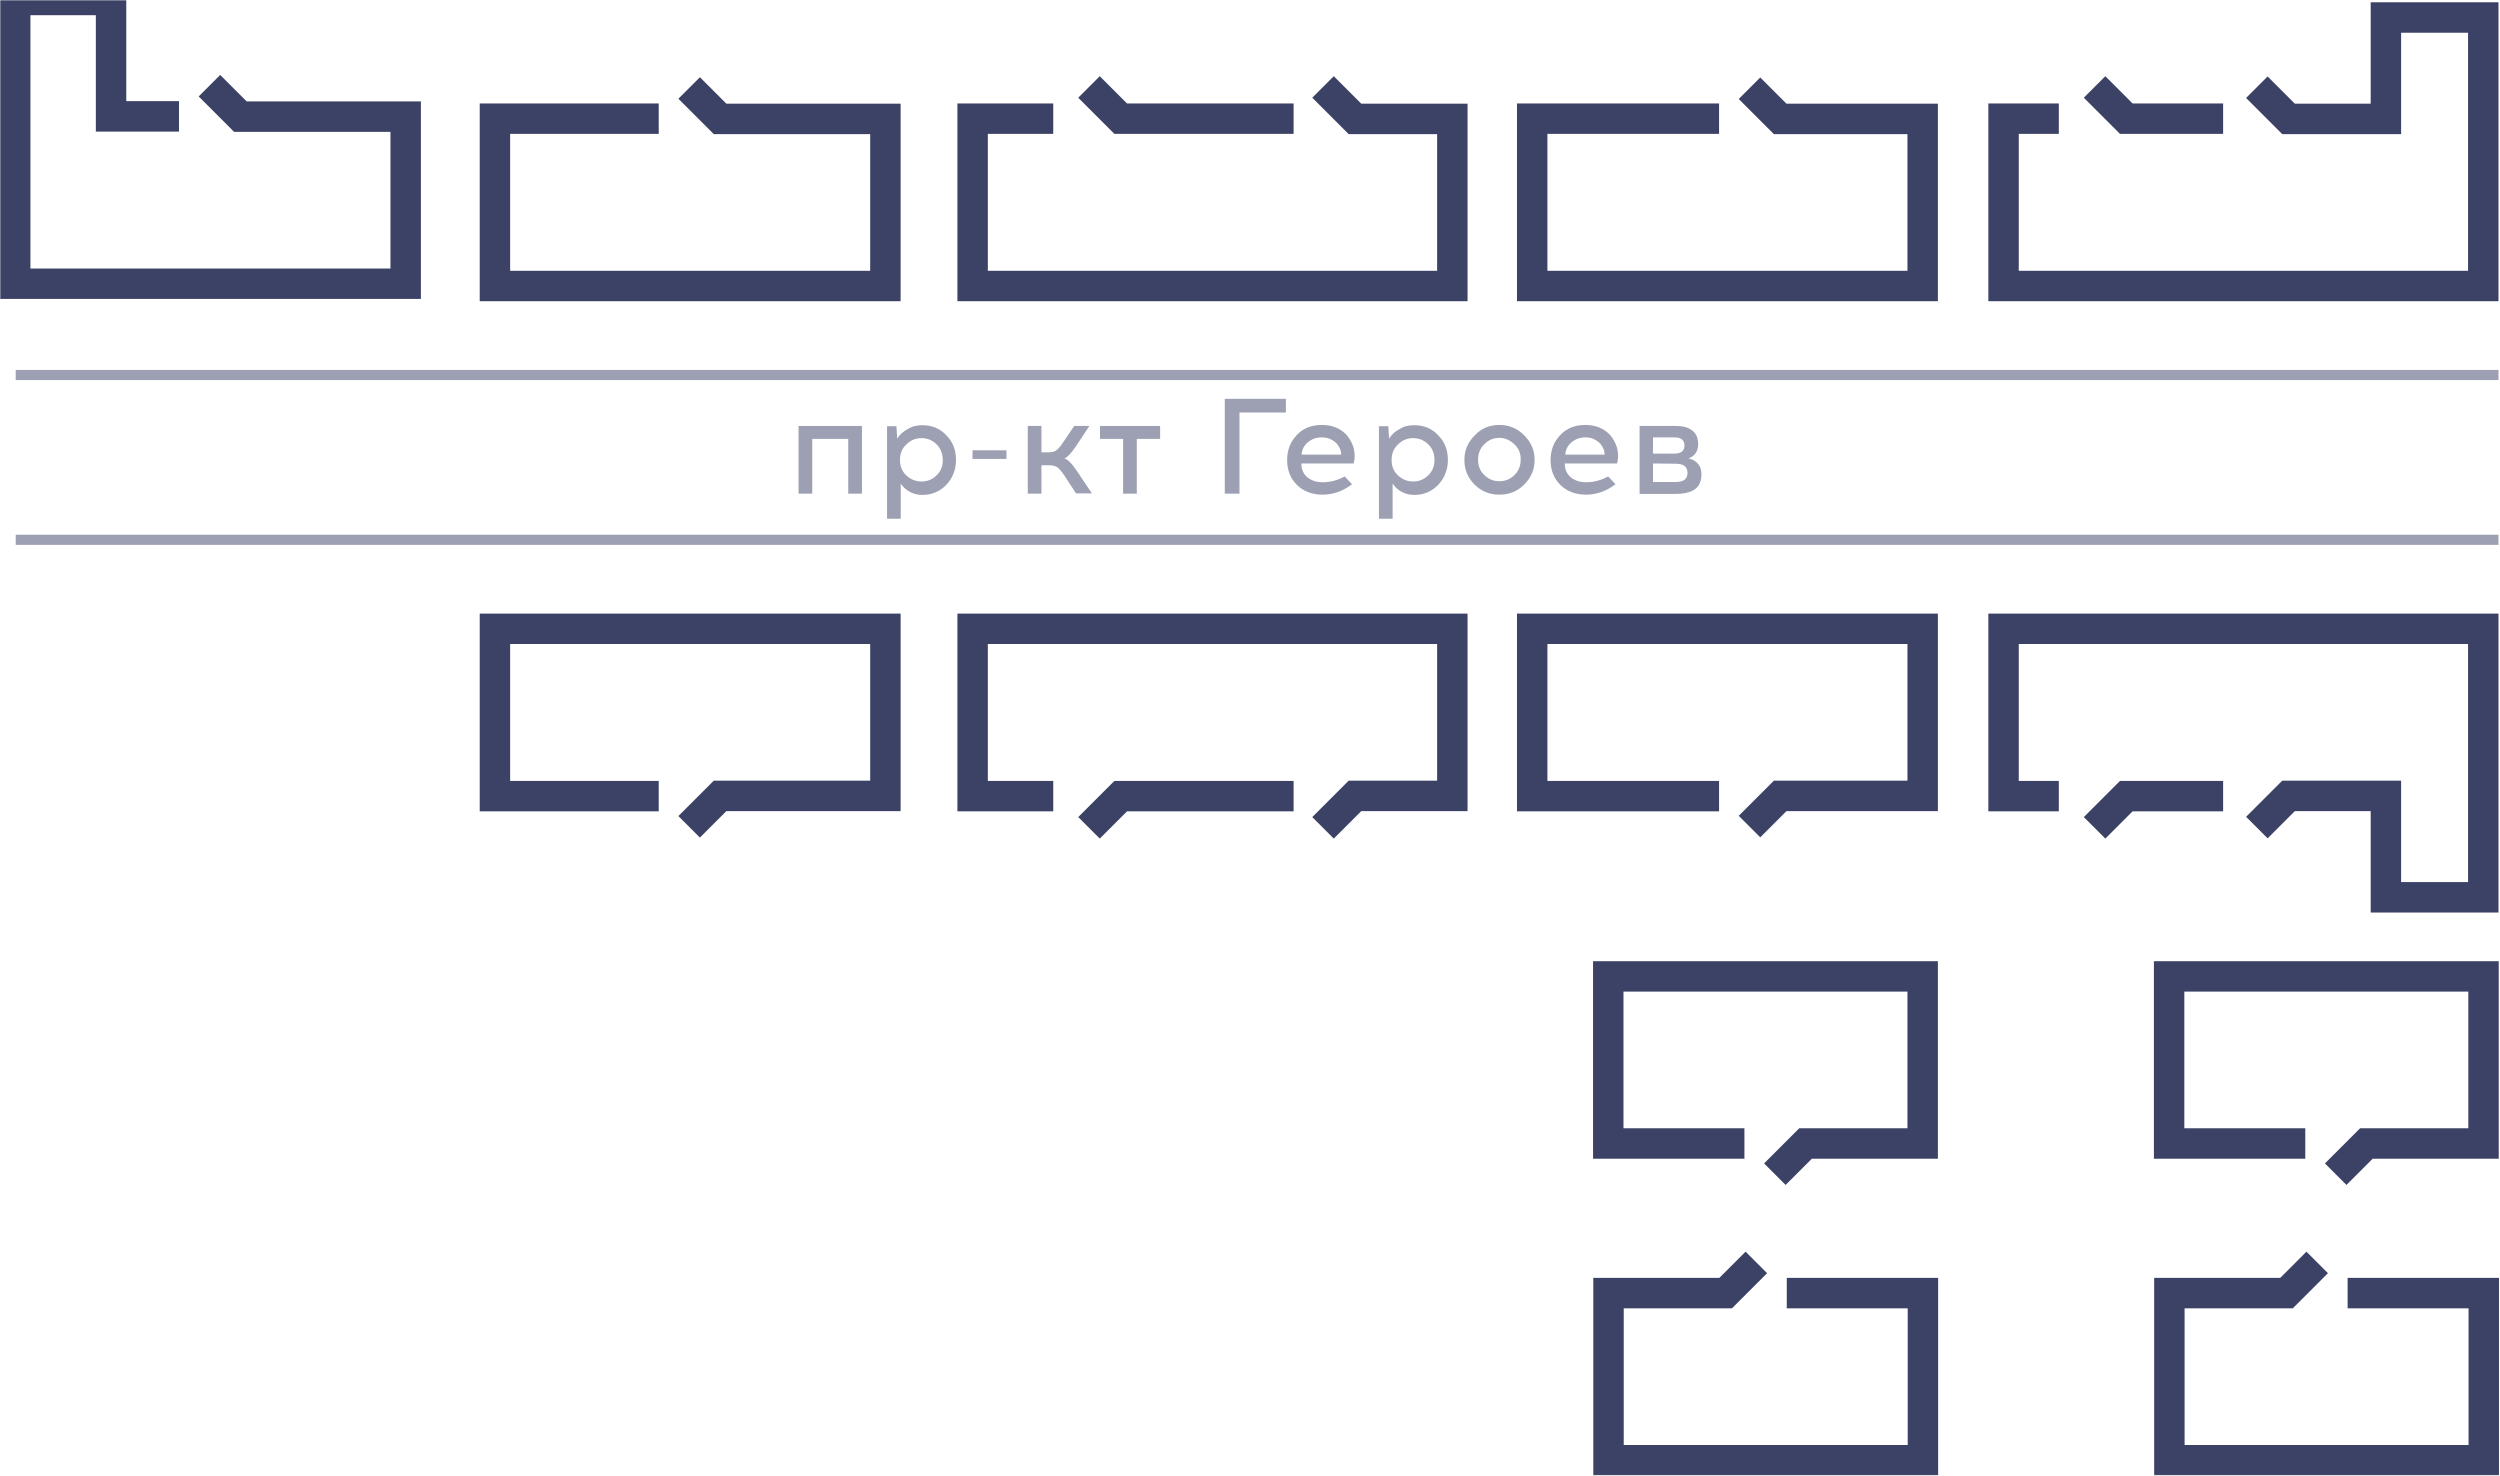 <svg width="986" height="582" viewBox="0 0 986 582" fill="none" xmlns="http://www.w3.org/2000/svg">
<g clip-path="url(#clip0_53_191)">
<mask id="mask0_53_191" style="mask-type:luminance" maskUnits="userSpaceOnUse" x="0" y="0" width="986" height="582">
<path d="M986 0H0V582H986V0Z" fill="white"/>
</mask>
<g mask="url(#mask0_53_191)">
<path d="M259.8 313.998H195.2V247.998H349.2V313.898H284L271.8 326.098" stroke="#3C4266" stroke-width="12" stroke-miterlimit="10"/>
<path d="M510.201 313.998H442.001L429.501 326.498M415.401 313.998H383.601V247.998H572.801V313.898H534.401L521.801 326.498" stroke="#3C4266" stroke-width="12" stroke-miterlimit="10"/>
<path d="M876.8 313.998H838.6L826.1 326.498M812 313.998H790.2V247.998H979.4V353.898H941V313.898H902.6L890.1 326.398" stroke="#3C4266" stroke-width="12" stroke-miterlimit="10"/>
<path d="M678 313.998H604.3V247.998H758.3V313.898H702.1L690 325.998" stroke="#3C4266" stroke-width="12" stroke-miterlimit="10"/>
<path d="M688 450.998H634.3V385.098H758.3V450.998H712.1L700 463.098" stroke="#3C4266" stroke-width="12" stroke-miterlimit="10"/>
<path d="M909.2 450.998H855.5V385.098H979.5V450.998H933.3L921.2 463.098" stroke="#3C4266" stroke-width="12" stroke-miterlimit="10"/>
<path d="M925.901 509.998H979.601V575.898H855.601V509.998H901.801L913.901 497.898" stroke="#3C4266" stroke-width="12" stroke-miterlimit="10"/>
<path d="M704.7 509.998H758.4V575.898H634.4V509.998H680.6L692.7 497.898" stroke="#3C4266" stroke-width="12" stroke-miterlimit="10"/>
<path d="M6.2 212.898H985.4" stroke="#9DA0B3" stroke-width="4"/>
<path d="M339.95 194.698H334.55V173.098H320.35V194.698H314.95V167.998H339.95V194.698Z" fill="#9DA0B3"/>
<path d="M363.751 167.698C367.551 167.698 370.751 168.998 373.251 171.698C375.851 174.298 377.051 177.598 377.051 181.398C377.051 185.198 375.751 188.498 373.251 191.198C370.751 193.798 367.551 195.198 363.751 195.198C361.951 195.198 360.351 194.798 358.851 193.998C357.351 193.198 356.151 192.098 355.251 190.698V204.598H349.851V168.098H353.551L353.851 172.998C354.851 171.398 356.251 170.098 358.051 169.198C359.751 168.098 361.751 167.698 363.751 167.698ZM369.351 175.198C367.651 173.598 365.751 172.798 363.451 172.798C361.151 172.798 359.151 173.598 357.451 175.298C355.751 176.898 354.951 178.898 354.951 181.398C354.951 183.898 355.751 185.898 357.451 187.498C359.151 189.098 361.151 189.898 363.451 189.898C365.751 189.898 367.751 189.098 369.351 187.498C371.051 185.898 371.851 183.898 371.851 181.398C371.751 178.798 370.951 176.798 369.351 175.198Z" fill="#9DA0B3"/>
<path d="M396.95 180.998H383.55V177.598H396.95V180.998Z" fill="#9DA0B3"/>
<path d="M424.451 194.698L419.951 187.798C418.851 186.098 417.851 184.998 417.151 184.398C416.351 183.798 415.251 183.498 413.751 183.498H410.751V194.698H405.351V167.998H410.751V178.398H413.351C414.951 178.398 416.051 178.098 416.751 177.498C417.551 176.898 418.451 175.798 419.551 174.098L423.651 167.998H429.651L424.151 176.298C422.351 178.898 420.951 180.398 419.751 180.798C421.151 181.198 422.751 182.798 424.551 185.498L430.651 194.598H424.451V194.698Z" fill="#9DA0B3"/>
<path d="M448.351 173.098V194.698H442.951V173.098H433.851V167.998H457.551V173.098H448.351Z" fill="#9DA0B3"/>
<path d="M488.85 162.798V194.698H483.05V157.298H507.15V162.698H488.85V162.798Z" fill="#9DA0B3"/>
<path d="M521.35 167.598C524.25 167.598 526.75 168.298 528.75 169.598C530.85 170.898 532.35 172.798 533.35 175.198C533.85 176.298 534.15 177.598 534.25 179.098C534.35 180.598 534.15 181.798 533.85 182.798H513.25C513.25 185.098 514.05 186.898 515.55 188.198C517.15 189.498 519.15 190.198 521.65 190.198C524.75 190.198 527.65 189.398 530.35 187.898L533.25 190.998C529.65 193.698 525.75 195.098 521.65 195.098C517.55 195.098 514.15 193.798 511.55 191.298C508.95 188.698 507.65 185.498 507.65 181.498C507.65 177.598 508.85 174.398 511.35 171.698C513.85 168.898 517.25 167.598 521.35 167.598ZM521.35 172.498C519.15 172.498 517.25 173.198 515.75 174.498C514.25 175.798 513.45 177.398 513.35 179.298H528.95C528.95 178.398 528.75 177.498 528.35 176.698C527.75 175.398 526.85 174.398 525.65 173.698C524.45 172.898 522.95 172.498 521.35 172.498Z" fill="#9DA0B3"/>
<path d="M557.751 167.698C561.551 167.698 564.751 168.998 567.251 171.698C569.851 174.298 571.051 177.598 571.051 181.398C571.051 185.198 569.751 188.498 567.251 191.198C564.751 193.798 561.551 195.198 557.751 195.198C555.951 195.198 554.351 194.798 552.851 193.998C551.351 193.198 550.151 192.098 549.251 190.698V204.598H543.851V168.098H547.551L547.851 172.998C548.851 171.398 550.251 170.098 552.051 169.198C553.751 168.098 555.651 167.698 557.751 167.698ZM563.251 175.198C561.551 173.598 559.651 172.798 557.351 172.798C555.051 172.798 553.051 173.598 551.351 175.298C549.651 176.898 548.851 178.898 548.851 181.398C548.851 183.898 549.651 185.898 551.351 187.498C553.051 189.098 555.051 189.898 557.351 189.898C559.651 189.898 561.651 189.098 563.251 187.498C564.951 185.898 565.751 183.898 565.751 181.398C565.751 178.798 564.951 176.798 563.251 175.198Z" fill="#9DA0B3"/>
<path d="M591.35 167.598C595.25 167.598 598.45 168.998 601.15 171.698C603.85 174.398 605.25 177.598 605.25 181.398C605.25 185.198 603.85 188.398 601.15 191.098C598.45 193.798 595.15 195.098 591.35 195.098C587.55 195.098 584.25 193.798 581.55 191.098C578.85 188.398 577.55 185.198 577.55 181.398C577.55 177.598 578.95 174.398 581.65 171.698C584.25 168.898 587.55 167.598 591.35 167.598ZM597.25 175.198C595.55 173.598 593.65 172.698 591.35 172.698C589.05 172.698 587.05 173.498 585.45 175.198C583.75 176.798 582.95 178.798 582.95 181.298C582.95 183.798 583.75 185.798 585.45 187.398C587.15 188.998 589.05 189.798 591.35 189.798C593.65 189.798 595.65 188.998 597.25 187.398C598.95 185.798 599.75 183.698 599.75 181.298C599.85 178.798 598.95 176.798 597.25 175.198Z" fill="#9DA0B3"/>
<path d="M625.25 167.598C628.15 167.598 630.65 168.298 632.65 169.598C634.75 170.898 636.25 172.798 637.25 175.198C637.75 176.298 638.05 177.598 638.15 179.098C638.25 180.598 638.05 181.798 637.75 182.798H617.15C617.15 185.098 617.95 186.898 619.45 188.198C621.05 189.498 623.05 190.198 625.55 190.198C628.65 190.198 631.55 189.398 634.25 187.898L637.15 190.998C633.55 193.698 629.65 195.098 625.55 195.098C621.45 195.098 618.05 193.798 615.45 191.298C612.85 188.698 611.55 185.498 611.55 181.498C611.55 177.598 612.75 174.398 615.25 171.698C617.85 168.898 621.15 167.598 625.25 167.598ZM625.35 172.498C623.15 172.498 621.25 173.198 619.75 174.498C618.25 175.798 617.45 177.398 617.35 179.298H632.85C632.85 178.398 632.65 177.498 632.25 176.698C631.65 175.398 630.75 174.398 629.55 173.698C628.35 172.898 626.95 172.498 625.35 172.498Z" fill="#9DA0B3"/>
<path d="M646.55 167.998H660.75C663.85 167.998 666.05 168.598 667.55 169.898C669.05 171.098 669.75 172.898 669.75 175.098C669.75 177.998 668.45 179.898 665.95 180.798C667.65 181.198 668.85 181.898 669.75 182.998C670.65 184.098 671.05 185.398 671.05 186.998C671.05 189.698 670.25 191.598 668.55 192.898C666.95 194.098 664.35 194.798 660.85 194.798H646.65V167.998H646.55ZM651.95 172.498V178.898H660.45C663.05 178.898 664.35 177.798 664.35 175.698C664.35 173.598 663.05 172.498 660.45 172.498H651.95ZM651.95 190.098H660.95C664.05 190.098 665.55 188.898 665.55 186.498C665.55 184.098 664.05 182.898 660.95 182.898L651.95 182.798V190.098Z" fill="#9DA0B3"/>
<path d="M6.2 147.898H985.4" stroke="#9DA0B3" stroke-width="4"/>
<path d="M259.8 46.798H195.2V112.798H349.2V46.898H284L271.8 34.698" stroke="#3C4266" stroke-width="12" stroke-miterlimit="10"/>
<path d="M510.201 46.798H442.001L429.501 34.298M415.401 46.798H383.601V112.798H572.801V46.898H534.401L521.801 34.298" stroke="#3C4266" stroke-width="12" stroke-miterlimit="10"/>
<path d="M876.8 46.798H838.6L826.1 34.298M812 46.798H790.2V112.798H979.4V6.898H941V46.898H902.6L890.1 34.398" stroke="#3C4266" stroke-width="12" stroke-miterlimit="10"/>
<path d="M678 46.798H604.3V112.798H758.3V46.898H702.1L690 34.798" stroke="#3C4266" stroke-width="12" stroke-miterlimit="10"/>
<path d="M70.6 45.9H43.8V0H6V45.9V111.9H160V46H94.8L82.6 33.8" stroke="#3C4266" stroke-width="12" stroke-miterlimit="10"/>
</g>
</g>
<defs>
<clipPath id="clip0_53_191">
<rect width="986" height="582" fill="white"/>
</clipPath>
</defs>
</svg>
